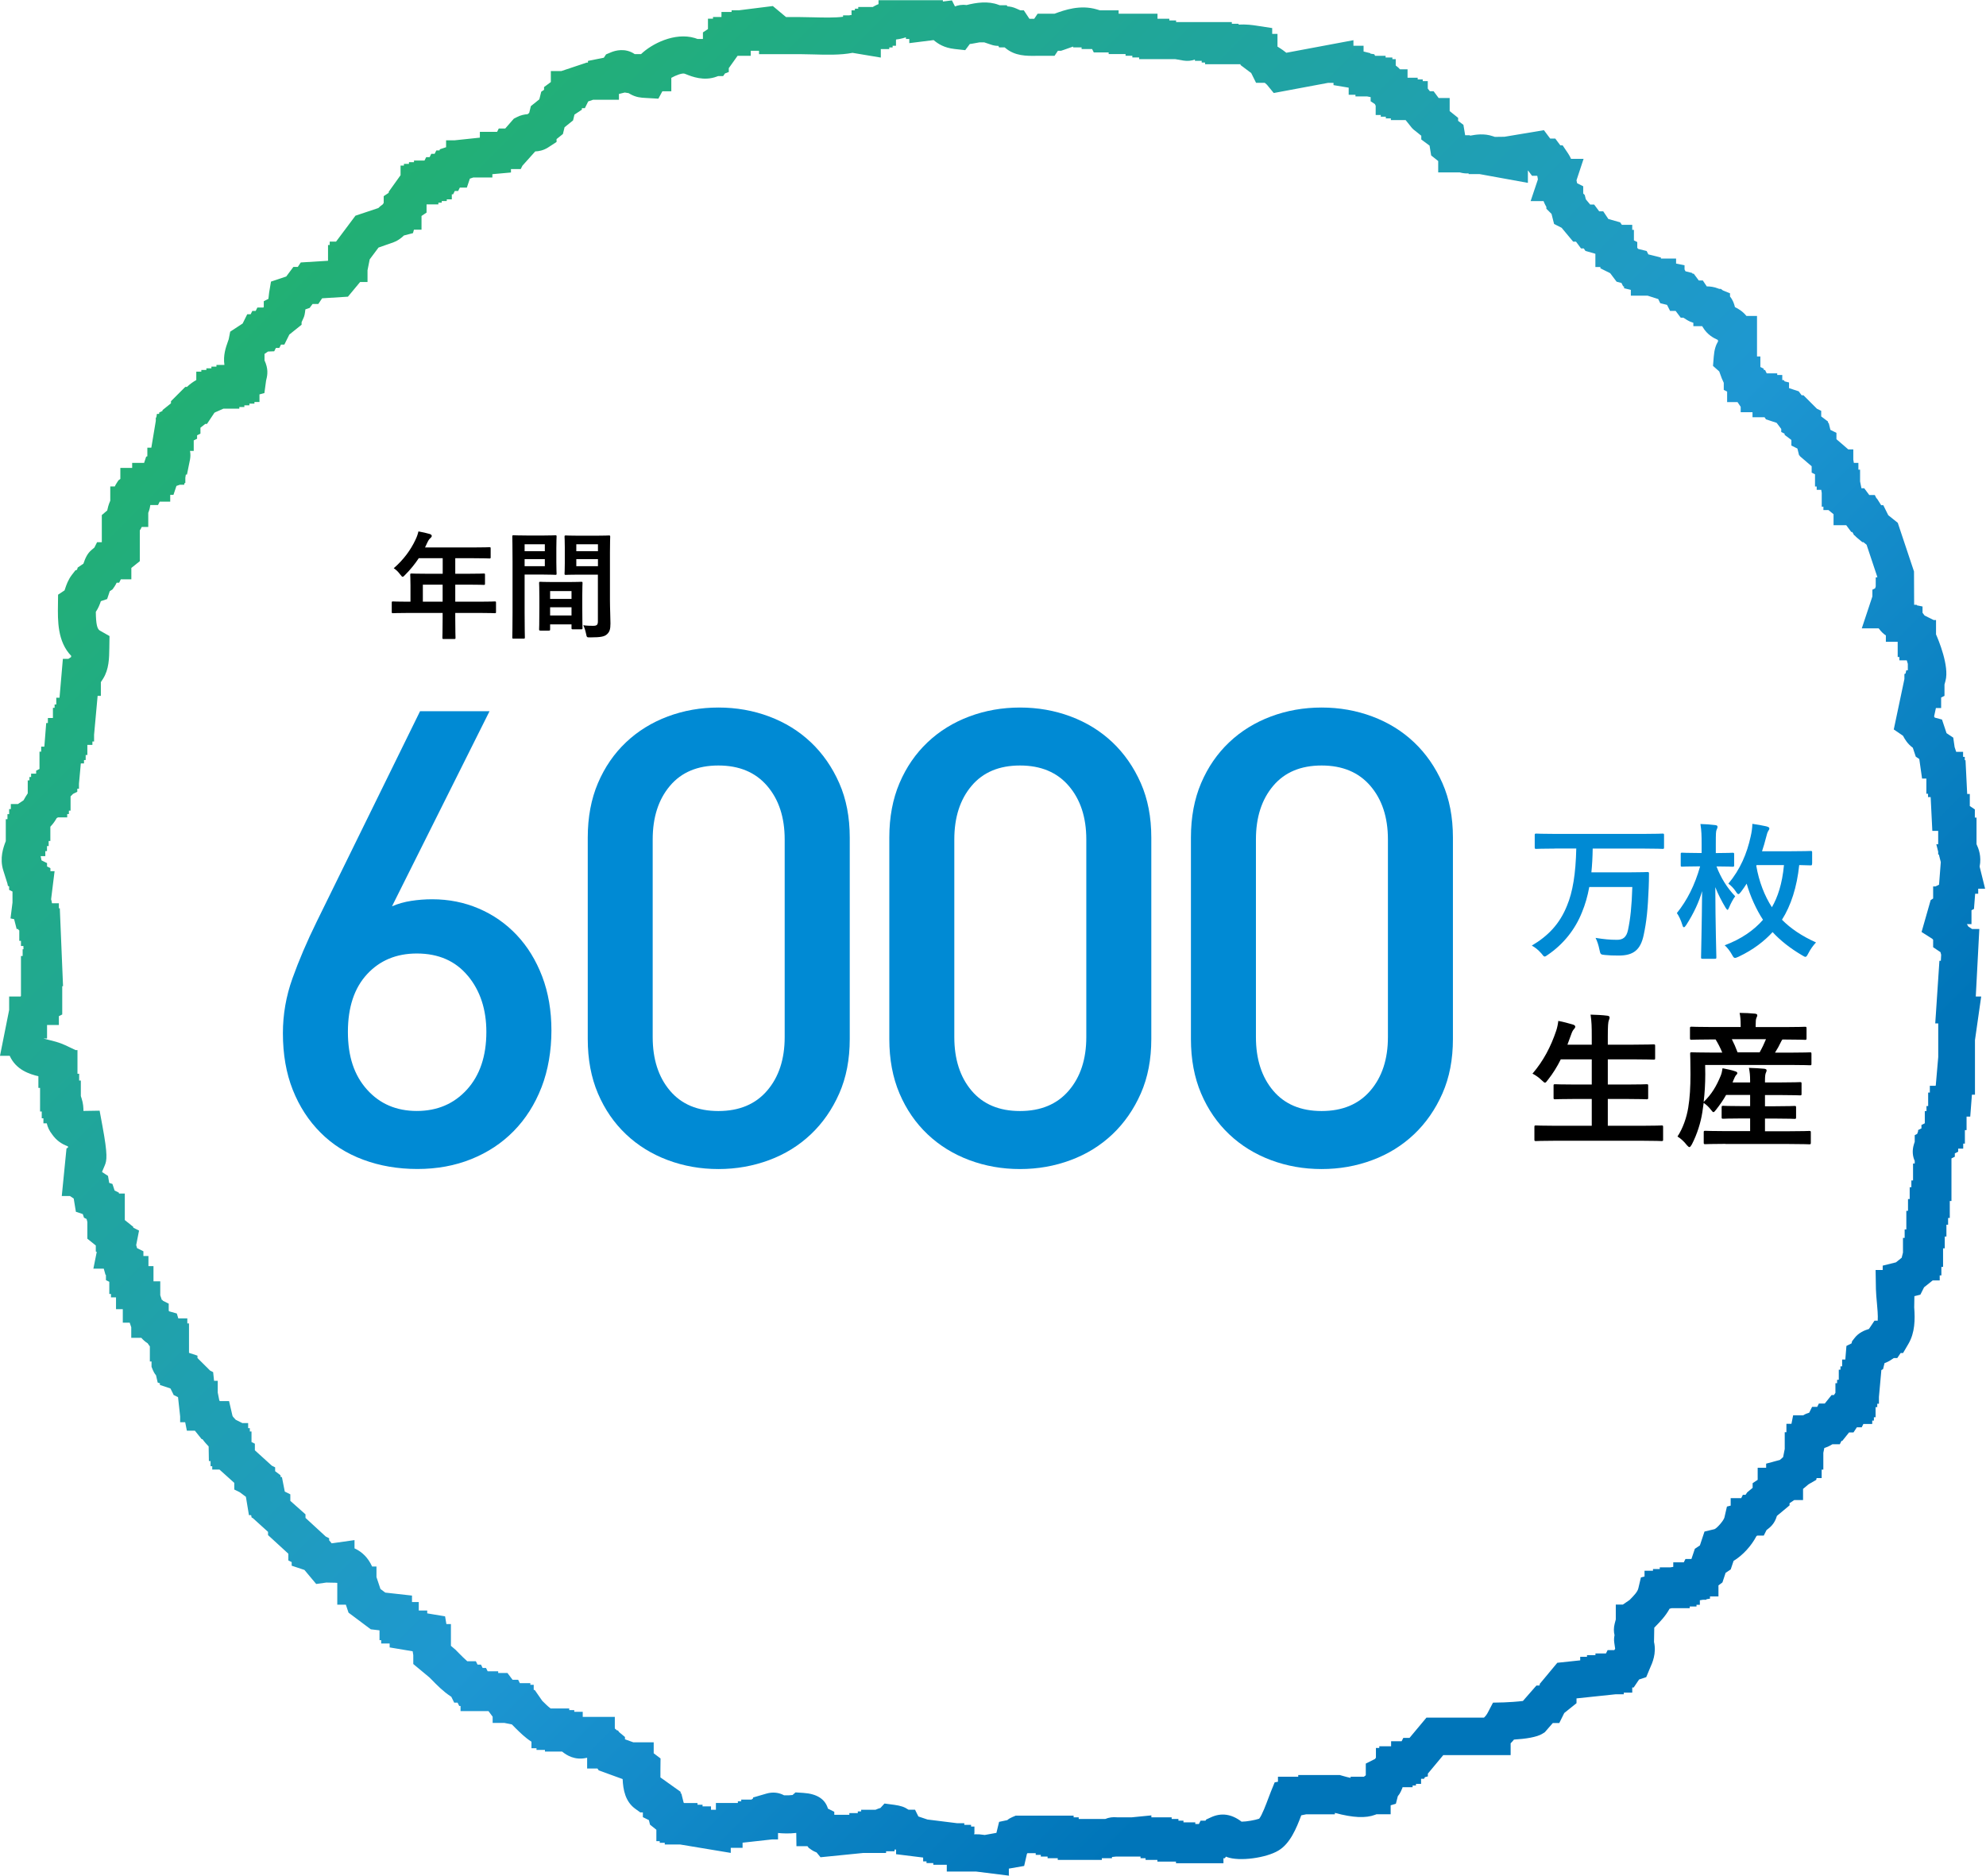 <?xml version="1.0" encoding="UTF-8"?>
<svg id="_レイヤー_1" data-name="レイヤー 1" xmlns="http://www.w3.org/2000/svg" xmlns:xlink="http://www.w3.org/1999/xlink" viewBox="0 0 319.28 301.61">
  <defs>
    <style>
      .cls-1 {
        fill: url(#_名称未設定グラデーション_6);
      }

      .cls-2 {
        fill: #008ad4;
      }
    </style>
    <linearGradient id="_名称未設定グラデーション_6" data-name="名称未設定グラデーション 6" x1="51.17" y1="37.73" x2="274.04" y2="260.61" gradientUnits="userSpaceOnUse">
      <stop offset="0" stop-color="#22b073"/>
      <stop offset=".57" stop-color="#1e97d2"/>
      <stop offset=".87" stop-color="#0075b9"/>
    </linearGradient>
  </defs>
  <g>
    <path class="cls-2" d="M87.05,174.85c-1.06,2.73-2.55,5.07-4.46,7.02-1.91,1.95-4.19,3.45-6.82,4.51-2.63,1.06-5.52,1.59-8.66,1.59s-6.05-.5-8.71-1.49c-2.67-.99-4.96-2.44-6.87-4.36-1.91-1.91-3.4-4.2-4.46-6.87-1.06-2.67-1.59-5.71-1.59-9.12,0-3.01.51-5.95,1.54-8.82,1.03-2.87,2.32-5.91,3.9-9.12l16.61-33.83h11.17l-15.68,31.37c.96-.41,1.98-.7,3.08-.87,1.09-.17,2.22-.26,3.38-.26,2.67,0,5.16.5,7.48,1.49,2.32.99,4.36,2.41,6.1,4.25,1.74,1.84,3.11,4.07,4.1,6.66.99,2.6,1.49,5.5,1.49,8.71s-.53,6.39-1.59,9.12ZM75.21,156.91c-1.98-2.39-4.72-3.59-8.2-3.59-3.28,0-5.95,1.11-8,3.33-2.05,2.22-3.08,5.31-3.08,9.28s1.02,6.99,3.08,9.28c2.05,2.29,4.72,3.43,8,3.43s5.96-1.14,8.05-3.43c2.08-2.29,3.13-5.38,3.13-9.28,0-3.62-.99-6.63-2.97-9.02Z"/>
    <path class="cls-2" d="M134.92,175.83c-1.13,2.56-2.65,4.75-4.56,6.56-1.91,1.81-4.15,3.2-6.71,4.15s-5.28,1.44-8.15,1.44-5.59-.48-8.15-1.44-4.8-2.34-6.71-4.15c-1.91-1.81-3.42-4-4.51-6.56-1.09-2.56-1.64-5.48-1.64-8.76v-32.39c0-3.28.55-6.2,1.64-8.76,1.09-2.56,2.6-4.75,4.51-6.56,1.91-1.81,4.15-3.19,6.71-4.15s5.28-1.44,8.15-1.44,5.59.48,8.15,1.44,4.8,2.34,6.71,4.15c1.91,1.81,3.43,4,4.56,6.56,1.13,2.56,1.69,5.48,1.69,8.76v32.39c0,3.28-.56,6.2-1.69,8.76ZM126.15,134.98c0-3.55-.94-6.42-2.82-8.61-1.88-2.19-4.49-3.28-7.84-3.28s-5.95,1.09-7.79,3.28c-1.85,2.19-2.77,5.06-2.77,8.61v31.78c0,3.55.92,6.42,2.77,8.61,1.85,2.19,4.44,3.28,7.79,3.28s5.96-1.09,7.84-3.28c1.88-2.19,2.82-5.06,2.82-8.61v-31.78Z"/>
    <path class="cls-2" d="M183.4,175.83c-1.13,2.56-2.65,4.75-4.56,6.56-1.91,1.81-4.15,3.2-6.71,4.15-2.56.96-5.28,1.44-8.15,1.44s-5.59-.48-8.15-1.44-4.8-2.34-6.71-4.15c-1.91-1.81-3.42-4-4.51-6.56-1.09-2.56-1.64-5.48-1.64-8.76v-32.39c0-3.28.55-6.2,1.64-8.76,1.09-2.56,2.6-4.75,4.51-6.56,1.91-1.81,4.15-3.19,6.71-4.15s5.28-1.44,8.15-1.44,5.59.48,8.15,1.44c2.56.96,4.8,2.34,6.71,4.15,1.91,1.81,3.43,4,4.56,6.56,1.13,2.56,1.69,5.48,1.69,8.76v32.39c0,3.28-.56,6.2-1.69,8.76ZM174.64,134.98c0-3.55-.94-6.42-2.82-8.61-1.88-2.19-4.49-3.28-7.84-3.28s-5.95,1.09-7.79,3.28c-1.85,2.19-2.77,5.06-2.77,8.61v31.78c0,3.55.92,6.42,2.77,8.61,1.85,2.19,4.44,3.28,7.79,3.28s5.96-1.09,7.84-3.28c1.88-2.19,2.82-5.06,2.82-8.61v-31.78Z"/>
    <path class="cls-2" d="M231.89,175.83c-1.13,2.56-2.65,4.75-4.56,6.56-1.91,1.81-4.15,3.2-6.71,4.15-2.56.96-5.28,1.44-8.15,1.44s-5.59-.48-8.15-1.44c-2.56-.96-4.8-2.34-6.71-4.15-1.91-1.81-3.42-4-4.51-6.56-1.09-2.56-1.64-5.48-1.64-8.76v-32.39c0-3.28.55-6.2,1.64-8.76,1.09-2.56,2.6-4.75,4.51-6.56,1.91-1.81,4.15-3.19,6.71-4.15,2.56-.96,5.28-1.44,8.15-1.44s5.59.48,8.15,1.44c2.56.96,4.8,2.34,6.71,4.15,1.91,1.81,3.43,4,4.56,6.56,1.13,2.56,1.69,5.48,1.69,8.76v32.39c0,3.28-.56,6.2-1.69,8.76ZM223.13,134.98c0-3.55-.94-6.42-2.82-8.61-1.88-2.19-4.49-3.28-7.84-3.28s-5.95,1.09-7.79,3.28c-1.85,2.19-2.77,5.06-2.77,8.61v31.78c0,3.55.92,6.42,2.77,8.61,1.85,2.19,4.44,3.28,7.79,3.28s5.96-1.09,7.84-3.28c1.88-2.19,2.82-5.06,2.82-8.61v-31.78Z"/>
  </g>
  <g>
    <path class="cls-2" d="M250,136.45c-2.11,0-2.84.05-2.99.05-.26,0-.28-.02-.28-.26v-1.94c0-.24.02-.26.28-.26.14,0,.88.05,2.99.05h14.27c2.13,0,2.87-.05,3.01-.05.21,0,.24.02.24.26v1.94c0,.24-.02.26-.24.26-.14,0-.88-.05-3.01-.05h-8.22c-.02,1.4-.09,2.65-.21,3.82h6.16c2.01,0,2.7-.05,2.84-.05.24,0,.26.05.26.26,0,.69-.02,1.71-.05,2.32-.14,3.39-.33,5.36-.81,7.58-.5,2.35-1.64,3.27-3.98,3.27-.9,0-1.54-.02-2.23-.09-.73-.07-.73-.09-.9-.88-.14-.71-.36-1.37-.62-1.87,1.33.21,2.27.31,3.44.31.88,0,1.52-.33,1.78-1.59.38-1.83.59-3.72.69-6.9h-6.92c-.28,1.52-.66,2.82-1.16,4.03-1.11,2.82-3.03,5.19-5.5,6.87-.26.19-.4.28-.52.28-.14,0-.26-.17-.52-.5-.52-.59-1.04-1-1.54-1.26,2.63-1.56,4.48-3.48,5.66-6.42.92-2.2,1.4-5.12,1.49-9.19h-3.41Z"/>
    <path class="cls-2" d="M275.95,139.31c.71,1.85,1.71,3.46,3.01,4.81-.31.4-.73,1.18-.97,1.78-.12.28-.19.4-.26.4s-.17-.12-.31-.33c-.64-1.07-1.23-2.2-1.66-3.32.02,6.16.17,10.78.17,11.26,0,.24-.02.26-.28.26h-1.92c-.24,0-.26-.02-.26-.26,0-.5.12-4.95.17-10.62-.52,1.78-1.33,3.53-2.54,5.43-.17.24-.28.38-.38.38-.12,0-.19-.12-.26-.38-.21-.71-.57-1.49-.88-1.9,1.66-2.06,2.87-4.46,3.74-7.51h-.4c-1.75,0-2.32.05-2.46.05-.26,0-.26-.02-.26-.26v-1.73c0-.24,0-.26.26-.26.14,0,.71.05,2.46.05h.64v-1.3c0-1.54-.02-2.27-.19-3.36.9.02,1.54.07,2.35.17.24.02.4.09.4.28,0,.14-.05.24-.14.45-.12.26-.14.54-.14,2.42v1.35h.21c1.75,0,2.32-.05,2.46-.05.26,0,.28.02.28.26v1.73c0,.24-.02.26-.28.26-.14,0-.71-.05-2.46-.05h-.09ZM291.31,138.89c0,.24-.02.26-.26.26-.12,0-.64-.02-1.8-.05-.36,3.53-1.33,6.52-2.77,8.79,1.4,1.42,3.2,2.63,5.47,3.65-.5.54-.9,1.11-1.23,1.75-.21.4-.31.57-.47.57-.12,0-.26-.09-.52-.24-1.97-1.16-3.51-2.39-4.76-3.74-1.3,1.42-3.06,2.82-5.47,3.96-.28.12-.45.19-.57.19-.19,0-.28-.14-.5-.54-.31-.57-.76-1.14-1.16-1.49,2.65-1,4.67-2.39,6.16-4.1-1.09-1.66-2.04-3.77-2.63-5.81-.28.43-.57.88-.9,1.3-.19.26-.31.38-.43.38s-.24-.14-.43-.45c-.33-.5-.78-.95-1.18-1.23,1.92-2.3,2.99-4.86,3.58-7.56.17-.71.26-1.38.28-2.06.83.12,1.52.24,2.23.4.33.09.5.17.5.33,0,.14-.05.24-.14.36-.19.26-.28.69-.4,1.14-.19.76-.4,1.47-.64,2.18h4.41c2.39,0,3.25-.05,3.39-.05.24,0,.26.02.26.28v1.78ZM282.4,139.1l-.05.12c.43,2.54,1.33,4.83,2.51,6.66.92-1.59,1.66-3.74,1.94-6.78h-4.41Z"/>
  </g>
  <g>
    <path d="M249.95,183.43c-2.16,0-2.87.05-3.01.05-.24,0-.26-.02-.26-.26v-1.99c0-.24.02-.26.26-.26.14,0,.85.05,3.01.05h5.95v-4.31h-2.61c-2.32,0-3.13.05-3.27.05-.24,0-.26-.02-.26-.26v-1.92c0-.21.02-.24.26-.24.14,0,.95.05,3.27.05h2.61v-4.05h-4.98c-.57,1.16-1.26,2.28-2.09,3.32-.21.28-.31.43-.45.43-.12,0-.26-.14-.52-.38-.45-.45-1.04-.85-1.49-1.07,1.75-2.04,2.94-4.31,3.82-6.92.17-.52.28-1.09.33-1.56.78.14,1.64.38,2.3.57.26.07.43.19.43.36,0,.12-.07.24-.24.43-.14.14-.28.4-.45.9l-.57,1.56h3.91v-1.23c0-1.68-.02-2.42-.19-3.6.92.02,1.9.07,2.68.17.24.02.38.14.38.26,0,.17-.05.31-.12.47-.12.31-.17.9-.17,2.63v1.3h4.08c2.32,0,3.1-.05,3.25-.05.26,0,.28.02.28.26v1.94c0,.24-.02.26-.28.26-.14,0-.92-.05-3.25-.05h-4.08v4.05h2.96c2.32,0,3.13-.05,3.27-.05.24,0,.26.02.26.24v1.92c0,.24-.02.26-.26.26-.14,0-.95-.05-3.27-.05h-2.96v4.31h5.62c2.13,0,2.87-.05,3.01-.05.24,0,.26.02.26.26v1.99c0,.24-.02.26-.26.26-.14,0-.88-.05-3.01-.05h-14.15Z"/>
    <path d="M277.4,183.93c-2.3,0-3.08.05-3.22.05-.26,0-.28-.02-.28-.28v-1.61c0-.24.02-.26.28-.26.14,0,.92.05,3.22.05h3.96v-2.04h-1.26c-2.18,0-2.91.05-3.06.05-.24,0-.26-.02-.26-.26v-1.56c0-.24.02-.26.26-.26.14,0,.88.05,3.06.05h1.26v-1.8h-3.86c-.45.81-1,1.59-1.61,2.37-.21.28-.33.4-.43.4s-.19-.12-.36-.33c-.4-.54-.83-.9-1.21-1.16l-.21,1.49c-.26,1.68-.83,3.51-1.68,5.17-.19.31-.28.45-.4.45-.09,0-.21-.09-.38-.28-.47-.62-1.11-1.18-1.54-1.42.88-1.33,1.47-3.06,1.73-4.64.26-1.56.36-3.32.36-5.38,0-2.18-.05-3.13-.05-3.27,0-.24.02-.26.26-.26.14,0,.92.05,3.15.05h1.75c-.33-.81-.71-1.52-1.07-2.11h-.66c-2.27,0-3.03.05-3.18.05-.26,0-.28-.02-.28-.26v-1.56c0-.26.02-.28.28-.28.14,0,.9.05,3.18.05h4.69v-.21c0-.9-.05-1.49-.17-2.06.88,0,1.68.05,2.46.12.24.02.38.12.38.24,0,.17-.07.28-.14.45-.09.21-.12.5-.12,1.23v.24h4.72c2.27,0,3.06-.05,3.2-.05.24,0,.26.02.26.28v1.56c0,.24-.02.26-.26.26-.14,0-.95-.05-3.22-.05h-.4c-.09.12-.17.24-.24.4-.28.59-.59,1.16-.95,1.71h2.49c2.23,0,2.99-.05,3.13-.05.21,0,.24.02.24.26v1.56c0,.24-.02.26-.24.26-.14,0-.92-.05-3.15-.05h-13.7l.02,1.49c0,1.49-.09,3.03-.26,4.46,1.33-1.28,2.06-2.58,2.73-4.19.14-.33.24-.74.31-1.23.73.14,1.54.31,2.06.5.28.09.31.19.31.29,0,.12-.07.19-.17.28-.14.14-.31.5-.45.85l-.14.36h2.82v-.26c0-.92-.05-1.35-.19-2.08.88.02,1.66.07,2.46.14.24.02.38.12.38.24,0,.17-.07.31-.14.47-.07.19-.12.5-.12,1.23v.26h2.54c2.2,0,2.94-.05,3.08-.05.24,0,.26.02.26.26v1.61c0,.24-.02.26-.26.26-.14,0-.88-.05-3.08-.05h-2.54v1.8h1.68c2.18,0,2.91-.05,3.06-.05.24,0,.26.02.26.26v1.56c0,.24-.02.26-.26.26-.14,0-.88-.05-3.06-.05h-1.68v2.04h3.86c2.3,0,3.1-.05,3.25-.05.24,0,.26.02.26.26v1.61c0,.26-.02.28-.26.28-.14,0-.95-.05-3.25-.05h-10.21ZM278.42,167.1c.33.64.64,1.35.92,2.11h3.55c.4-.71.73-1.4,1.02-2.11h-5.5Z"/>
  </g>
  <g>
    <path d="M65.54,98.56c-1.65,0-2.24.04-2.35.04-.19,0-.21-.02-.21-.21v-1.49c0-.17.02-.19.21-.19.11,0,.7.04,2.35.04h.45v-2.63c0-1.07-.04-1.58-.04-1.69,0-.19.02-.21.23-.21.11,0,.75.04,2.58.04h2.41v-2.5h-3.85c-.62.94-1.35,1.84-2.2,2.69-.19.21-.3.3-.39.3s-.19-.11-.38-.36c-.36-.49-.7-.79-1.05-1.02,1.56-1.35,2.71-2.91,3.48-4.55.23-.47.39-.92.49-1.37.68.13,1.3.26,1.8.41.23.08.34.17.34.32s-.09.22-.23.36c-.15.13-.28.28-.47.68l-.38.81h7.76c1.82,0,2.46-.04,2.58-.04.19,0,.21.02.21.21v1.39c0,.19-.02.21-.21.21-.11,0-.75-.04-2.58-.04h-2.9v2.5h2.01c1.84,0,2.46-.04,2.58-.04.17,0,.19.02.19.21v1.41c0,.19-.02.21-.19.21-.11,0-.73-.04-2.58-.04h-2.01v2.74h3.99c1.65,0,2.24-.04,2.35-.04.19,0,.21.02.21.19v1.49c0,.19-.02.21-.21.21-.11,0-.7-.04-2.35-.04h-3.99v.92c0,1.97.04,2.97.04,3.06,0,.19-.02.21-.21.21h-1.67c-.21,0-.23-.02-.23-.21,0-.11.04-1.09.04-3.06v-.92h-5.62ZM71.16,96.75v-2.74h-3.18v2.74h3.18Z"/>
    <path d="M87.39,86.11c1.22,0,1.79-.04,1.9-.04.17,0,.19.02.19.23,0,.11-.04.66-.04,1.79v2.33c0,1.15.04,1.67.04,1.79,0,.21-.02.22-.19.22-.11,0-.68-.04-1.9-.04h-3.05v6.09c0,2.59.04,3.87.04,4,0,.19-.02.21-.21.21h-1.6c-.19,0-.21-.02-.21-.21,0-.13.04-1.41.04-4v-8.14c0-2.61-.04-3.93-.04-4.04,0-.21.02-.23.21-.23.13,0,.85.04,2.22.04h2.59ZM84.34,87.52v1.11h3.25v-1.11h-3.25ZM87.59,89.91h-3.25v1.13h3.25v-1.13ZM86.88,101.39c-.19,0-.21-.02-.21-.23,0-.11.04-.62.04-3.4v-1.65c0-1.65-.04-2.22-.04-2.35,0-.19.02-.21.21-.21.13,0,.58.04,2.01.04h2.54c1.43,0,1.88-.04,2.01-.04.19,0,.21.02.21.21,0,.11-.04.68-.04,2.03v1.86c0,2.73.04,3.23.04,3.33,0,.19-.02.21-.21.21h-1.35c-.19,0-.21-.02-.21-.21v-.58h-3.44v.77c0,.21-.02.23-.23.23h-1.33ZM88.44,96.3h3.44v-1.26h-3.44v1.26ZM91.88,98.97v-1.32h-3.44v1.32h3.44ZM98.06,96.51c0,1.32.08,2.82.08,3.74s-.13,1.35-.55,1.73c-.39.36-.92.51-2.69.51-.56,0-.56.02-.68-.58-.11-.53-.26-1-.45-1.37.58.08,1.18.09,1.58.09.62,0,.77-.17.77-.73v-7.5h-3.08c-1.47,0-1.96.04-2.07.04-.19,0-.21-.02-.21-.22,0-.11.04-.55.04-1.65v-2.59c0-1.09-.04-1.54-.04-1.65,0-.21.02-.23.21-.23.11,0,.6.04,2.07.04h2.76c1.47,0,1.97-.04,2.09-.04.19,0,.21.02.21.23,0,.11-.04.88-.04,2.48v7.73ZM92.65,87.52v1.11h3.48v-1.11h-3.48ZM96.13,91.04v-1.13h-3.48v1.13h3.48Z"/>
  </g>
  <path class="cls-1" d="M162.28,301.61l-5.36-.67h-4.71v-1.09h-2.17v-.27h-1.09v-.27h-.54v-.62l-4.35-.54v-.74h-.25v.27h-1.36v.27h-3.65l-6.89.69-.63-.77c-.26-.1-.56-.24-.86-.45l-.4-.28-.21-.28h-1.77l-.03-2.13c-1.08.13-2.16.09-2.93.01v1.03h-.94l-4.76.53v.83h-1.9v.81l-8.13-1.35h-2.48v-.27h-.81v-.27h-.54v-1.83l-1.02-.82-.18-.73-.97-.48v-.76h-.41l-.78-.56c-1.63-1.16-1.99-3.07-2.06-4.8l-3.85-1.4-.2-.3h-1.66v-1.73l-.15.03c-1.82.4-3.14-.42-3.87-1.02h-2.76v-.27h-1.36v-.27h-.81v-1.05c-1.02-.65-1.86-1.49-2.57-2.19l-.58-.59-1.21-.24h-1.88v-1l-.67-.9h-4.49v-.82h-.21l-.27-.54h-.54l-.47-.95-.16-.1c-1.17-.78-2.14-1.77-2.99-2.64l-.36-.36-2.6-2.16v-1.43l-.1-.62-3.7-.62v-.63h-1.36v-.54h-.27v-1.58l-1.4-.16-3.58-2.68-.43-1.28h-1.38v-3.51c-.08,0-.18-.02-.31-.02l-1.45-.03-1.63.23-1.89-2.26-2.05-.68v-.58l-.54-.27v-1.08l-3.26-2.99v-.52l-2.44-2.21-.2-.1-.08-.38h-.35l-.49-2.95-.98-.73-.89-.44v-1.07l-2.38-2.14h-1.16v-.54h-.27v-.82h-.27l-.04-2.36c-.29-.31-.65-.69-1-1.17h-.12l-1.09-1.36h-1.29l-.27-1.36h-.81v-.93l-.34-3.1-.74-.37v-.07l-.48-.96-1.69-.56v-.27l-.36-.12-.27-1.17c-.24-.28-.39-.56-.49-.8l-.23-.56v-.86h-.27v-2.43c-.12-.15-.24-.31-.35-.49-.43-.27-.76-.58-1.02-.88h-1.62v-1.7l-.25-.74h-1.11v-2.17h-1.09v-1.9h-.81v-.54h-.27v-1.96l-.54-.27v-.82l-.07-.03-.28-.99h-1.67l.54-2.69-.15-.08v-.96l-1.36-1.09v-2.7l-.12-.47-.42-.21-.19-.58-1.11-.37-.35-2.13-.6-.4h-1.32l.76-7.66.25-.13c0-.07-.02-.13-.03-.21-1.05-.37-1.89-1-2.51-1.89-.49-.61-.75-1.23-.88-1.8h-.54v-.81h-.27v-1.09h-.27v-3.8h-.27v-1.87c-1.38-.34-3.59-1-4.61-3.29H0l1.47-7.37v-2.16h1.83l.07-.09v-6.43h.27v-1.09h.14l-.02-.52h-.39v-.82h-.27v-1.69l-.12-.06-.04-.15h-.26l-.41-1.59-.58-.12.32-2.56v-1.76l-.54-.27v-.55l-.2-.1-.08-.38-.66-2.09c-.62-1.96,0-3.71.4-4.72v-3.53h.27v-.81h.27v-.81h.27v-.81h1.14l.9-.6c.03-.06.08-.13.14-.24.15-.26.3-.53.51-.83l.03-.05v-2.09h.27v-.54h.27v-.54h.81v-.48l.54-.27v-2.78h.27v-.81h.51l.3-3.8h.27v-.81h.81v-1.63h.27v-.54h.27v-1.09h.52l.54-6.25h.89l.43-.29c0-.06.01-.12.02-.19-2.22-2.29-2.17-5.67-2.13-8.25l.02-1.59,1.04-.69c.03-.09.07-.21.1-.3.2-.6.48-1.41,1.08-2.2l.56-.72.26-.09.12-.37.91-.61c.29-.83.59-1.61,1.32-2.22l.45-.38.43-.86h.76v-4.36l.87-.74c.07-.35.19-.88.46-1.5l.03-.07v-2.29h.73c.08-.18.17-.35.29-.53l.29-.45.31-.23v-1.77h1.9v-.81h1.92l.33-1,.19-.06v-1.38h.64l.72-4.31v-.52l.09-.05.09-.56h.36v-.21l.54-.27v-.13l1.36-1.09v-.34l2.3-2.3h.27c.53-.5,1.03-.84,1.5-1.1v-1.35h.81v-.27h.81v-.27h.81v-.27h.81v-.27h1.28c-.23-1.54.24-2.86.54-3.7.06-.15.11-.3.15-.43l.24-1.22,2-1.31.74-1.49h.55l.27-.54h.54l.27-.54h.94l.09-.07v-.95l.75-.38s0-.08.01-.12c.04-.46.09-.81.1-.88l.3-1.77,2.45-.82,1.15-1.54h.71l.48-.72,4.38-.27v-2.54h.27v-.54h1.02l3.12-4.17,3.68-1.23c.17-.17.4-.38.72-.6.05-.08.09-.15.14-.23v-1.08l.81-.54v-.17l1.9-2.66v-1.55h.54v-.27h.81v-.27h.81v-.27h1.69l.27-.54h.55l.27-.54h.54l.27-.54h.51l.06-.19,1-.33v-1.11h1.36s4.07-.43,4.07-.43v-.93h2.77l.27-.54h1.04l1.38-1.58.51-.26c.62-.32,1.21-.43,1.7-.46l.26-.21.27-1.09,1.36-1.09.31-1.23.45-.3v-.44l1.09-.81v-1.77h1.7l4.07-1.36h.2v-.27l2.55-.51.36-.54.84-.35c.56-.23,2.21-.76,3.77.31h1.01c1.71-1.65,5.4-3.55,8.64-2.59.12.04.27.09.43.15h.88v-1.05l.81-.54v-1.67h.81v-.27h1.36v-.81h1.63v-.27h1.19l5.44-.68,2.12,1.77h2.12c.7,0,1.45.02,2.22.04,1.68.04,3.54.09,4.83-.09v-.22h.98l.25-.06.13.02v-.77h.54v-.27h.54v-.27h2.34l.24-.14c.23-.13.46-.24.68-.32v-.63h10.35v.21l1.45-.18.49.97c.46-.18,1.11-.33,1.86-.22,1.57-.4,3.47-.68,5.14-.04l.2.07h1.13l.09.18c.44.02.93.12,1.44.35l.65.29h.56l.9,1.36c.24,0,.52,0,.77,0l.55-.82h2.72s.05-.02.08-.03c1.51-.55,4.03-1.46,6.72-.66l.5.15h3v.54h6.25v.81h1.9v.27h1.09v.27h8.96v.27h1.09v.14c1.18-.09,2.25.07,2.85.16l2.55.39v.94h.85v2.04l.44.28c.22.13.59.4.98.71l10.79-2.02v.89h1.63v.93l1.09.27v.07l.63.1.13.25h1.69v.27h1.09v.27h.54v1.02l.2.16c.16.12.33.27.48.45h1.22v1.36h1.63v.27h.81v.27h.81v1.2l.34.43h.6l.81,1.09h1.77v2.1l1.36,1.09v.48l.85.64.28,1.67h.72l.09.07c.9-.17,2.24-.39,3.64.09l.32.11,1.55-.02,6.34-1.06,1.01,1.35h.82l.81,1.09h.37l.89,1.32c.19.29.34.57.46.85h2.02l-1.14,3.45c.04.16.07.32.1.47l.98.49v1.16l.25.25.17.69.7.84h.64l.81,1.09h.65l.82,1.23,1.9.54.27.4h1.67v.81h.27v1.69l.54.27v.94l.17.17,1.34.33.27.54,2.02.51v.16h2.44v.81l1.36.27v.67l.15.3,1.08.27.06.12h.19l.81,1.09h.65l.63.95c.53,0,1.18.07,1.87.35l.13.05h.27l.33.25,1.14.46v.52c.47.57.68,1.2.79,1.7.52.25,1.23.66,1.85,1.42h1.7v6.52h.54v1.69l.54.27v.21h.21l.27.54h1.69v.27h.81v.81h.24l.14.21.71.18v.91s1.55.51,1.55.51l.48.64h.29l2.16,2.16.69.34v.9l1.09.82v.19l.12.06.27,1.09.97.48v1.02l1.9,1.64h.81v1.65l.09.52h.73v1.09h.27v1.89l.22,1.1h.45l.81,1.09h.89l.27.54h.06l.69,1.09h.34l.8,1.61,1.53,1.23,2.61,7.82.02,5.36h.39l.07.09.89.18v1.01l.33.44,1.46.73h.38v2.31c.37.83,2.17,5.12,1.52,7.47l-.16.59v1.82l-.54.27v1.69h-.84l-.29,1.35c.04.06.07.13.11.19l1.16.31.73,2.19,1.08.72.22,1.53.25.75h1.11v.81h.27v.54h.12l.27,5.43h.42v1.94l.81.54v1.32h.27v4.27c.33.7.83,1.95.5,3.61l.88,3.55h-1.11v.81h-.49l-.19,2.45-.4.2v2.24h-.74c.04.06.06.09.06.09l.18.3.59.39h1.17l-.57,10.86h.87l-1,7.01v8.77h-.49l-.27,3.53h-.59v2.17h-.27v2.17h-.27v.81h-.81v.49l-.54.27v.54l-.54.27v6.85h-.27v2.72h-.27v1.09h-.27v1.9h-.27v1.9h-.27v2.99h-.27v1.36h-.27v.81h-1.13l-1.38,1.1-.6,1.19-.96.24-.03,1.81c.15,1.97.12,4.05-.92,5.84l-.87,1.49h-.39l-.54.81h-.56l-.48.32c-.34.23-.69.38-1.01.5l-.24.97-.27.14-.39,4.33v1.09h-.27v.54h-.27v1.63h-.27v.54h-.27v.54h-1.42l-.27.54h-.78l-.54.82h-.71l-1.09,1.36h-.13l-.27.54h-1.19l-.22.13c-.39.23-.76.38-1.08.47l-.16.78v2.7h-.27v1.36h-.81l-.06.29-1.18.68c-.08.04-.28.22-.43.35-.15.13-.32.27-.51.42v1.8h-1.42l-.75.5v.35l-2.03,1.69c-.17.57-.5,1.35-1.28,1.97l-.39.31-.45.89h-1.04s-.08.06-.13.08c-.79,1.52-2.15,3.06-3.68,3.99l-.46,1.37-.82.55-.51,1.54-.64.48v1.77h-1.36v.36l-.56.09-.05.09h-.52l-.5.08v.73h-.54v.27h-1.09v.27h-2.89l-.35.09c-.65,1.2-1.54,2.1-2.24,2.82l-.22.23-.04,2.3c.42,1.84-.28,3.39-.63,4.16l-.62,1.49-1.15.38-.87,1.29h-.23v.82h-1.36v.27h-1.34l-6.26.66v.77l-1.97,1.58-.8,1.61h-1.04l-1.28,1.47-.36.23c-.91.59-2.79.85-4.6.96-.17.21-.35.41-.54.6v1.9h-10.83l-2.48,2.98v.44l-.47.12-.14.27h-.48v.81h-.82v.27h-.54v.27h-1.63v.09l-.26.59c-.13.28-.29.54-.49.77l-.31,1.21-.84.25v1.44h-2.28l-.2.08c-1.53.58-3.54.49-6.49-.3v.23h-4.61l-.79.16c-.79,2.12-1.81,4.57-3.68,5.67h0c-1.95,1.18-6.27,1.79-8.27,1.04-.06-.02-.11-.04-.16-.07l-.17.26h-.23v.81h-7.63v-.27h-2.99v-.27h-1.9v-.27h-.81v-.27h-3.91l-.68.07v.2h-1.63v.27h-7.09v-.27h-1.63v-.27h-1.09v-.27h-.82v-.27h-1.34s-.05.08-.08.13l-.44,1.92-2.46.43v1.17ZM156.58,294.94l.9.02.83.1,1.88-.34.43-1.77,1.32-.28c.23-.2.5-.36.79-.48l.56-.24h9.31v.27h.82v.27h4.26c.58-.25,1.24-.34,1.91-.27h2.36l3.15-.31v.31h3.26v.27h1.09v.27h.81v.27h1.9v.27h.58l.27-.54h.79l.12-.19.78-.36c1.65-.76,3.3-.52,4.9.71.79,0,2.18-.25,2.81-.47l.03-.02c.45-.55,1.13-2.38,1.43-3.18.16-.43.31-.82.44-1.15l.61-1.5.53-.1v-.81h3.26v-.27h6.68l.41.12c.51.15.95.26,1.33.34v-.19h2.14c.1-.08.2-.15.3-.23v-1.88l1.49-.75.14-.21v-1.55h.54v-.27h1.9v-.81h1.69l.27-.54h1l2.72-3.26h9.25c.26-.24.46-.51.63-.84l.82-1.57,1.77-.04c.73-.02,2.19-.12,3.04-.23l2.17-2.48h.44l.09-.07v-.19l2.83-3.4,3.68-.39v-.57h1.09v-.27h1.36v-.27h1.69l.27-.54h1.07l.14-.21-.14-.96c-.07-.46-.04-.87.04-1.22-.14-.57-.15-1.21.03-1.89l.17-.64v-2.4h1.14l1.08-.74c.65-.66,1.26-1.28,1.4-1.85l.42-1.77.58-.15v-.93h1.36v-.27h1.09v-.27h1.67l.5-.08v-.73h1.69l.27-.54h.96l.55-1.64.81-.54.74-2.23,1.62-.39c.41-.18,1.42-1.32,1.58-1.85l.41-1.78.6-.15v-1.2h1.69l.27-.54h.43s.03-.04.04-.06l.23-.34.87-.72v-.75l.81-.54v-1.94h1.36v-.66l2.22-.6s.21-.19.37-.33c.05-.04.09-.08.14-.12l.26-1.31v-2.69h.27v-1.36h.81l.27-1.36h1.61c.34-.21.67-.34.97-.42l.47-.94h.82l.27-.54h.95l1.09-1.36h.38l.24-.36v-1.55h.27v-.54h.27v-1.63h.27v-.54h.27v-1.09h.51l.18-2.19.82-.41.09-.35.38-.49c.69-.91,1.65-1.27,2.33-1.48l.89-1.33h.52c.06-.82-.06-2.08-.13-2.85-.07-.74-.14-1.51-.16-2.25l-.05-3.05h1.14v-.7l2.13-.53.92-.74.21-.83v-2.36h.27v-1.36h.27v-2.99h.27v-1.9h.27v-1.9h.27v-1.09h.27v-2.72h.27v-.42c-.34-.75-.44-1.65-.14-2.64l.14-.44v-1.06l.39-.2.15-.41v-.21l.54-.27v-.55l.54-.27v-1.96h.27v-.81h.27v-2.17h.27v-1.09h.93l.03-.13.39-4.49v-5.41h-.48l.67-10.07h.23l.05-.97-.11-.42-1.18-.79v-1.2c-.05-.06-.09-.11-.13-.15l-1.73-1.1,1.46-5.12.4-.27v-1.94h.39l.56-.28.28-3.63-.31-1.22h-.11v-.45l-.3-1.2h.3v-2.15h-.94l-.27-5.43h-.42v-.54h-.27v-2.44h-.69l-.45-3.15-.56-.37-.48-1.44c-.87-.63-1.3-1.41-1.54-1.86-.01-.02-.03-.05-.04-.07l-1.48-1.01,1.71-8.11v-.8l.19-.09.11-.51h.25v-1.04c-.05-.19-.11-.38-.17-.56h-1.19v-.54h-.27v-2.44h-1.9v-1.03c-.33-.21-.71-.53-1.16-1.14h-2.71l1.7-5.12v-1.09l.44-.22.1-.31v-1.44l.27-.04-1.74-5.22-.52-.42h-.17l-.84-.7c-.13-.11-.26-.24-.39-.39h-.08l-.15-.29c-.05-.08-.11-.16-.16-.25h-.15l-.81-1.09h-2.04v-1.77l-.82-.67h-.81v-.54h-.27v-2.21l-.08-.5h-.73v-.54h-.27v-1.96l-.54-.27v-1.02l-1.9-1.63v-.07l-.12-.06-.27-1.09-.97-.48v-.9l-1.09-.82v-.19l-.54-.27v-.49l-.74-.98-1.72-.57-.22-.33h-1.94v-.81h-1.9v-.87l-.51-.76h-1.67v-1.69l-.54-.27v-1.14c-.25-.5-.42-.96-.55-1.34-.06-.16-.13-.37-.18-.49l-1-.89.12-1.49c.09-1.13.33-1.85.7-2.47l-.05-.22c-.63-.28-1.68-.8-2.42-2.06-.03-.05-.06-.1-.09-.15h-1.42v-.54c-.34-.1-.69-.25-1.05-.47l-.55-.35h-.43l-.82-1.09h-.89l-.49-.97-1.09-.27-.33-.67-1.7-.54h-2.7v-.93l-1.09-.27v-.27l-.15-.04-.27-.54-.78-.2-1.03-1.37-1.57-.78v-.21h-.81v-2.13l-1.6-.46-.27-.4h-.44l-.81-1.09h-.45l-1.86-2.23-1.21-.61-.41-1.62-.83-.83v-.29l-.19-.35c-.1-.19-.19-.39-.26-.59h-2.08l1.17-3.49c-.04-.2-.07-.37-.09-.53l-.04-.05h-.82l-.62-.83h-.04v1.97l-7.76-1.41h-1.77v-.11c-.44.02-.93-.02-1.41-.16h-3.48v-1.83l-1.13-.9-.26-1.58-1.33-.99v-.6l-1.36-1.09v-.07h-.07l-1.09-1.36h-2.37v-.27h-.81v-.27h-.81v-.27h-.82v-1.49l-.13-.27-.68-.45v-.67l-.56-.11h-1.88v-.27h-1.09v-1.14l-2.44-.41v-.36h-.89l-8.72,1.63-1.08-1.32c-.08-.07-.21-.19-.36-.32h-1.4l-.78-1.57-1.72-1.29v-.13h-5.7v-.27h-.54v-.27h-1.09v-.21c-.57.21-1.2.27-1.86.16l-1.32-.23h-5.79v-.27h-1.09v-.27h-1.09v-.27h-2.72v-.27h-2.39l-.27-.54h-1.69v-.27h-1.36v-.13c-.29.1-.58.2-.82.29-.25.09-.48.17-.68.24l-.45.15h-.5l-.54.81h-2.97c-1.49.02-3.4.05-4.94-1.27l-.11-.09h-.89l-.12-.24c-.36,0-.75-.05-1.15-.19l-1.13-.38h-.73l-1.27.23c-.1.02-.21.03-.31.04l-.74.99-1.71-.19c-1.71-.19-2.68-.85-3.37-1.43l-3.91.49v-.67h-.54v-.27l-.5.15c-.39.11-.75.17-1.06.2l-.04.08v.93h-.54v.27h-.54v.27h-1.36v1.36l-4.55-.76c-1.94.38-4.23.31-6.44.25-.72-.02-1.41-.04-2.06-.04h-6.53v-.54h-1.33v.81h-2.12l-1.41,1.98v.62l-.61.23-.3.43h-.82l-.21.08c-2.04.77-3.99,0-4.93-.38-.1-.04-.19-.08-.27-.1-.38-.1-1.38.27-2.1.68v2.16h-1.44l-.64,1.19-2.09-.12c-.71-.04-1.51-.08-2.51-.66l-.18-.11-.63-.1-.93.23v.93h-4.14l-.8.27-.54,1.09h-.48v.24l-1.19.79-.23.94-1.36,1.09-.27,1.09-1.02.82v.46l-1.37.89c-.75.48-1.5.61-2.06.63l-2.06,2.3-.27.54h-1.57v.55l-2.99.27v.53h-3.06l-.56.19-.48,1.44h-1.13l-.27.54h-.54l-.27.54h-.21v.81h-.81v.27h-.81v.27h-.54v.27h-1.9v1.32l-.81.54v2.21h-1.22l-.15.55-1.46.38c-.25.24-.63.58-1.2.89l-.46.2-2.42.85-1.42,1.9-.35,1.75v1.89h-1.19l-1.96,2.36-4.15.26-.61.91h-.92l-.48.64-.68.23c-.09.79-.15,1.07-.33,1.45l-.28.61v.41l-1.97,1.58-.8,1.61h-.54l-.27.54h-.55l-.27.54-1,.04-.56.38v1.04c.62,1.34.5,2.28.29,3.09-.01.05-.03.1-.04.18l-.27,1.99-.79.21v1.22h-.81v.27h-.81v.27h-.81v.27h-.81v.27h-2.57c-.32.15-.6.27-.87.39-.32.13-.47.2-.56.26l-1.2,1.8h-.28l-.77.61v.95l-.54.27v.55l-.54.27v1.69h-.6c.09.45.09.92,0,1.4l-.49,2.41h-.18l-.08.51v.82l-.14.05-.04.25h-.7l-.55.19-.48,1.44h-.52v1.09h-1.69l-.27.54h-1.24c-.04.32-.11.67-.25,1.04l-.08.21v2.28h-1.05c-.08.18-.19.37-.31.55v4.95l-1.36,1.09v1.83h-1.69l-.27.54h-.4c-.1.21-.21.41-.34.61l-.33.47-.44.29-.42,1.26-1.01.34c-.16.48-.39,1.1-.81,1.72.02,1.94.21,2.76.65,3.01l1.55.88-.03,1.95c-.02,1.6-.05,3.41-1.01,4.92l-.35.54v2.21h-.52l-.57,6.25v1.09h-.27v.54h-.81v1.63h-.27v.81h-.27v.54h-.51l-.3,3.26v.81h-.27v.49l-.68.34-.4.4v2.3h-.27v.54h-.27v.54h-1.48l-.21.11c-.22.39-.53.88-1.02,1.39v2.3h-.27v.81h-.27v.81h-.27v.81h-.75l.14.68.89.44v.54l.54.27v.49h.67l-.56,4.52c.07.2.11.42.14.64h1.11v.81h.15l.52,12.52h-.13v4.55l-.54.27v1.42h-1.9v2.17h-.54s0,.02,0,.02c.23.07.56.15.82.21.74.18,1.67.4,2.62.84l1.69.8h.3v3.8h.27v1.09h.27v2.5l.13.4c.25.77.29,1.46.29,1.99.02,0,.05,0,.07,0l2.53-.04.46,2.49c.86,4.66.71,5.5.36,6.33l-.42.99v.06s.95.62.95.62l.19,1.12.52.17.35,1.06.67.33.04.15h.93v4.27l1.36,1.09v.13l.93.47-.46,2.33.14.49,1.02.51v.76h.81v1.63h.81v2.44h1.09v2.24l.25.75h.09l.08.13.94.47v1.12s.04.08.06.11l1.24.35.24.79h1.45v.81h.27v4.73l1.36.45v.38s2.04,2.03,2.04,2.03l.48.24.15,1.4h.59v1.88l.25,1.26.09.12h1.48l.54,2.32c.03.14.11.24.53.68l1.06.53h.94v.82h.27v.54h.27v1.69l.54.27v1.06l2.72,2.47.54.27v.62l.85.64.05.31h.19l.46,2.33.89.44v1.05l2.44,2.17v.57l3.26,3,.54.27v.33l.41.49,3.67-.52v1.33c1.26.57,2.21,1.55,2.83,2.92h.7v1.7l.64,1.91.77.58,4.3.48v1.04h1.09v1.36h1.36v.46l2.87.48.21,1.24h.73v3.5l.75.64.48.49c.46.47.94.95,1.4,1.35h1.38l.27.54h.55l.27.54h.54l.27.54h1.69v.27h1.49l.82,1.09h.9l.27.54h1.69v.27h.54v.81l.17.03,1.2,1.73c.38.38.9.9,1.34,1.23h3v.27h.81v.27h1.36v.82h5.16v1.87l.37.31h.14l.17.26.95.79v.37l1.33.48h3.29v1.77l1.1.83-.02,1.73c0,.37,0,.88,0,1.32l3.25,2.32v.23l.12.06.36,1.44.08.07h2.15v.27h.81v.27h1.36v.54h.79v-1.09h3.53v-.27h.54v-.27h1.69l.06-.12.15-.04v-.18l2.16-.63c1.08-.31,2.06-.14,2.83.28.42.02.98,0,1.36-.05l.48-.42,1.25.08c2.18.14,3.51.99,3.96,2.53l1.02.51v.48h2.42v-.27h1.36v-.27h.54v-.27h2.31c.29-.13.55-.22.79-.29l.65-.71,1.59.21c1.03.15,1.6.33,2.27.78h1.05l.54,1.09,1.46.49,4.74.59h1.18v.27h1.09v.27h.54v1.09ZM202.53,292.42h0ZM301.04,213.54h0Z"/>
</svg>